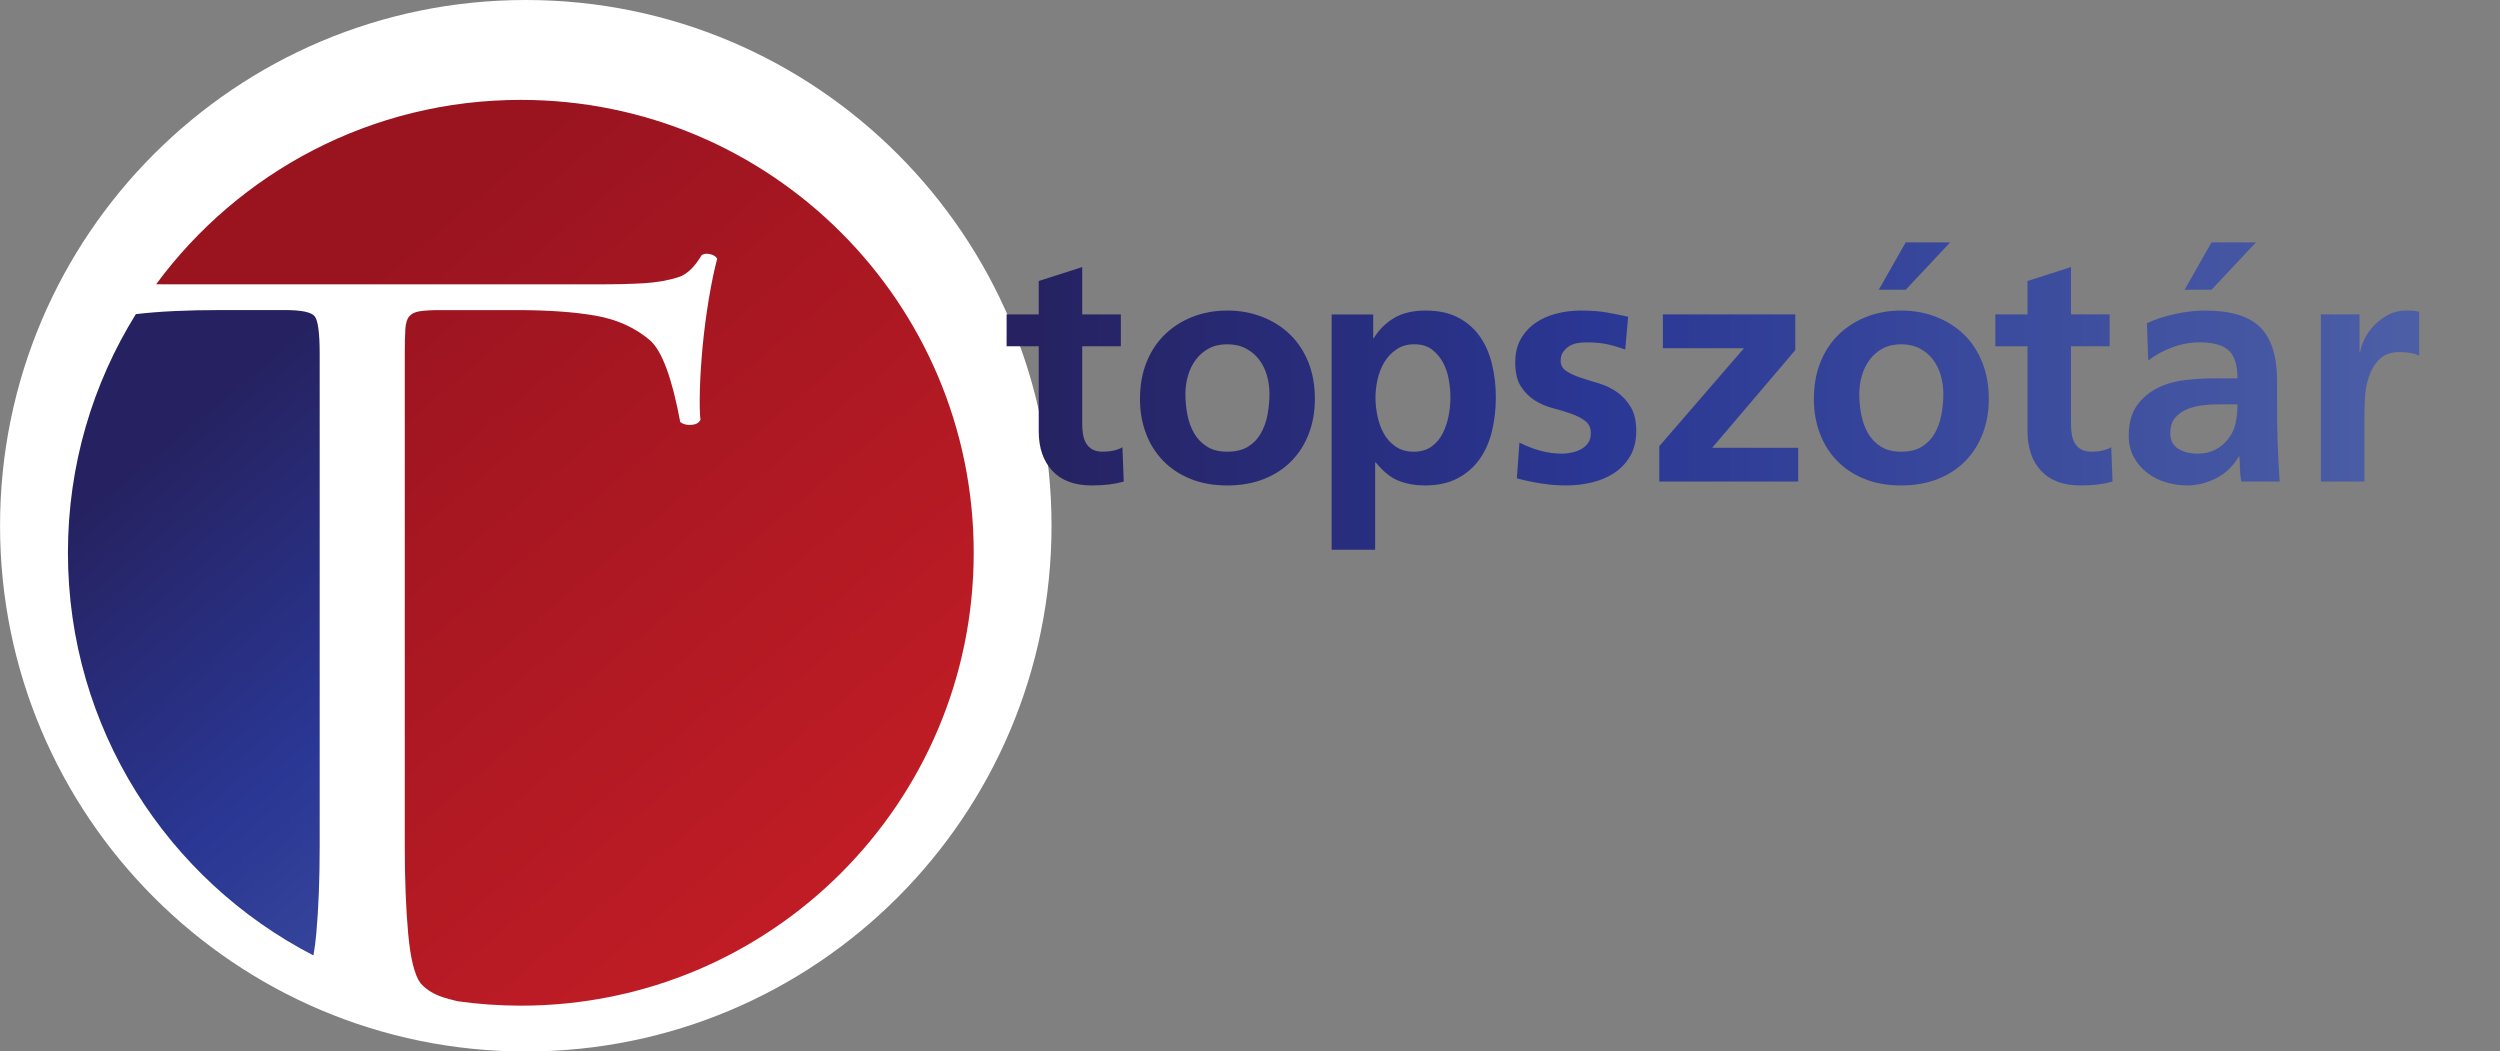 <?xml version="1.0" encoding="UTF-8" standalone="no"?>
<!-- Created with Inkscape (http://www.inkscape.org/) -->

<svg
   xmlns:dc="http://purl.org/dc/elements/1.1/"
   xmlns:cc="http://creativecommons.org/ns#"
   xmlns:rdf="http://www.w3.org/1999/02/22-rdf-syntax-ns#"
   xmlns:svg="http://www.w3.org/2000/svg"
   xmlns="http://www.w3.org/2000/svg"
   xmlns:sodipodi="http://sodipodi.sourceforge.net/DTD/sodipodi-0.dtd"
   xmlns:inkscape="http://www.inkscape.org/namespaces/inkscape"
   width="206"
   height="86.643"
   viewBox="0 0 54.504 22.924"
   version="1.1"
   id="svg6713"
   sodipodi:docname="logo.svg"
   inkscape:version="0.92.1 r15371">
  <rect x="0" y="0" width="54.504" height="22.924" fill="#808080" stroke="none"/>
  <defs
     id="defs6707">
    <linearGradient
       x1="0"
       y1="0"
       x2="1"
       y2="0"
       gradientUnits="userSpaceOnUse"
       gradientTransform="matrix(116.653,0,0,-116.653,292.635,1387.121)"
       spreadMethod="pad"
       id="linearGradient5355">
      <stop
         style="stop-opacity:1;stop-color:#262261"
         offset="0"
         id="stop5345" />
      <stop
         style="stop-opacity:1;stop-color:#262261"
         offset="0.022"
         id="stop5347" />
      <stop
         style="stop-opacity:1;stop-color:#2a3794"
         offset="0.418"
         id="stop5349" />
      <stop
         style="stop-opacity:1;stop-color:#4b5ea6"
         offset="0.984"
         id="stop5351" />
      <stop
         style="stop-opacity:1;stop-color:#4b5ea6"
         offset="1"
         id="stop5353" />
    </linearGradient>
    <linearGradient
       x1="0"
       y1="0"
       x2="1"
       y2="0"
       gradientUnits="userSpaceOnUse"
       gradientTransform="matrix(66.156,-79.388,-79.388,-66.156,239.391,1396.401)"
       spreadMethod="pad"
       id="linearGradient5329">
      <stop
         style="stop-opacity:1;stop-color:#9a1420"
         offset="0"
         id="stop5323" />
      <stop
         style="stop-opacity:1;stop-color:#d02027"
         offset="0.863"
         id="stop5325" />
      <stop
         style="stop-opacity:1;stop-color:#d02027"
         offset="1"
         id="stop5327" />
    </linearGradient>
    <linearGradient
       x1="0"
       y1="0"
       x2="1"
       y2="0"
       gradientUnits="userSpaceOnUse"
       gradientTransform="matrix(44.287,-53.144,-53.144,-44.287,220.32,1383.156)"
       spreadMethod="pad"
       id="linearGradient5307">
      <stop
         style="stop-opacity:1;stop-color:#262261"
         offset="0"
         id="stop5297" />
      <stop
         style="stop-opacity:1;stop-color:#262261"
         offset="0.022"
         id="stop5299" />
      <stop
         style="stop-opacity:1;stop-color:#2a3794"
         offset="0.418"
         id="stop5301" />
      <stop
         style="stop-opacity:1;stop-color:#4b5ea6"
         offset="0.984"
         id="stop5303" />
      <stop
         style="stop-opacity:1;stop-color:#4b5ea6"
         offset="1"
         id="stop5305" />
    </linearGradient>
  </defs>
  <sodipodi:namedview
     id="base"
     pagecolor="#ffffff"
     bordercolor="#666666"
     borderopacity="1.0"
     inkscape:pageopacity="0.0"
     inkscape:pageshadow="2"
     inkscape:zoom="0.9899495"
     inkscape:cx="628.90455"
     inkscape:cy="214.36249"
     inkscape:document-units="mm"
     inkscape:current-layer="layer1"
     showgrid="false"
     inkscape:window-width="1920"
     inkscape:window-height="1017"
     inkscape:window-x="-8"
     inkscape:window-y="-8"
     inkscape:window-maximized="1"
     fit-margin-top="0"
     fit-margin-left="0"
     fit-margin-right="0"
     fit-margin-bottom="0"
     units="px" />
  <g
     inkscape:label="Layer 1"
     inkscape:groupmode="layer"
     id="layer1"
     transform="translate(184.163,-43.683)">
    <path
       inkscape:connector-curvature="0"
       id="path4583"
       style="fill:#ffffff;fill-opacity:1;fill-rule:nonzero;stroke:none;stroke-width:0.264"
       d="m -161.238,55.145 c 0,6.33 -5.132,11.462 -11.462,11.462 -6.33,0 -11.462,-5.132 -11.462,-11.462 0,-6.33 5.132,-11.462 11.462,-11.462 6.33,0 11.462,5.132 11.462,11.462" />
    <g
       transform="matrix(0.264,0,0,-0.264,-239.473,418.517)"
       id="g5285">
      <g
         id="g5287">
        <g
           id="g5293">
          <g
             id="g5295">
            <path
               d="m 227.677,1394.221 c -2.751,0 -5.064,-0.113 -6.951,-0.335 v 0 c -3.555,-5.722 -5.609,-12.473 -5.609,-19.706 v 0 c 0,-14.482 8.234,-27.043 20.274,-33.256 v 0 c 0.098,0.535 0.177,1.141 0.239,1.83 v 0 c 0.183,2.066 0.277,4.454 0.277,7.167 v 0 40.692 c 0,1.727 -0.139,2.761 -0.416,3.098 v 0 c -0.275,0.339 -1.096,0.51 -2.449,0.51 v 0 z"
               style="fill:url(#linearGradient5307);stroke:none"
               id="path5309"
               inkscape:connector-curvature="0" />
          </g>
        </g>
      </g>
    </g>
    <g
       transform="matrix(0.264,0,0,-0.264,-239.473,418.517)"
       id="g5321">
      <path
         inkscape:connector-curvature="0"
         id="path5331"
         style="fill:url(#linearGradient5329);stroke:none"
         d="m 222.401,1396.355 c 0.218,0 0.437,-0.01 0.651,-0.01 v 0 h 35.883 c 1.482,0 2.73,0.03 3.746,0.092 v 0 c 1.018,0.062 1.927,0.216 2.728,0.463 v 0 c 0.739,0.185 1.418,0.801 2.034,1.849 v 0 c 0.188,0.124 0.419,0.154 0.694,0.092 v 0 c 0.278,-0.062 0.476,-0.184 0.601,-0.369 v 0 c -0.246,-0.926 -0.478,-2.035 -0.693,-3.33 v 0 c -0.216,-1.295 -0.385,-2.588 -0.509,-3.884 v 0 c -0.123,-1.295 -0.199,-2.496 -0.231,-3.607 v 0 c -0.03,-1.11 -0.015,-1.941 0.047,-2.496 v 0 c -0.125,-0.247 -0.369,-0.387 -0.739,-0.416 v 0 c -0.371,-0.032 -0.679,0.045 -0.928,0.23 v 0 c -0.676,3.637 -1.51,5.886 -2.495,6.752 v 0 c -1.233,1.048 -2.728,1.725 -4.485,2.034 v 0 c -1.758,0.309 -3.929,0.463 -6.521,0.463 v 0 h -6.38 c -0.679,0 -1.22,-0.033 -1.619,-0.093 v 0 c -0.404,-0.061 -0.694,-0.202 -0.877,-0.417 v 0 c -0.188,-0.217 -0.294,-0.57 -0.326,-1.063 v 0 c -0.031,-0.492 -0.047,-1.172 -0.047,-2.035 v 0 -40.692 c 0,-2.713 0.093,-5.101 0.278,-7.167 v 0 c 0.187,-2.067 0.525,-3.437 1.017,-4.117 v 0 c 0.493,-0.553 1.158,-0.956 1.989,-1.202 v 0 c 0.374,-0.11 0.738,-0.207 1.093,-0.292 v 0 c 1.701,-0.237 3.438,-0.364 5.206,-0.364 v 0 c 20.655,0 37.401,16.746 37.401,37.401 v 0 c 0,20.656 -16.746,37.401 -37.401,37.401 v 0 c -12.354,0 -23.308,-5.992 -30.117,-15.226" />
    </g>
    <g
       transform="matrix(0.264,0,0,-0.264,-239.473,418.517)"
       id="g5333">
      <g
         id="g5335">
        <g
           id="g5341">
          <g
             id="g5343">
            <path
               d="m 392.137,1399.81 -2.223,-3.913 h 2.223 l 3.672,3.913 z m -25.253,0 -2.225,-3.913 h 2.225 l 3.672,3.913 z m 10.059,-3.19 v -2.759 h -2.654 v -2.627 h 2.654 v -7.021 c 0,-1.376 0.376,-2.466 1.125,-3.268 v 0 c 0.75,-0.806 1.832,-1.207 3.243,-1.207 v 0 c 0.537,0 1.019,0.027 1.446,0.08 v 0 c 0.43,0.054 0.831,0.134 1.207,0.241 v 0 l -0.106,2.84 c -0.197,-0.124 -0.44,-0.218 -0.725,-0.28 v 0 c -0.284,-0.063 -0.589,-0.094 -0.911,-0.094 v 0 c -0.339,0 -0.62,0.063 -0.843,0.187 v 0 c -0.224,0.125 -0.397,0.294 -0.523,0.51 v 0 c -0.125,0.213 -0.212,0.453 -0.255,0.722 v 0 c -0.044,0.269 -0.067,0.554 -0.067,0.858 v 0 6.432 h 3.19 v 2.627 h -3.19 v 3.913 z m -81.655,0 v -2.759 h -2.653 v -2.627 h 2.653 v -7.021 c 0,-1.376 0.375,-2.466 1.125,-3.268 v 0 c 0.751,-0.806 1.833,-1.207 3.244,-1.207 v 0 c 0.536,0 1.017,0.027 1.446,0.08 v 0 c 0.429,0.054 0.831,0.134 1.205,0.241 v 0 l -0.106,2.84 c -0.199,-0.124 -0.437,-0.218 -0.725,-0.28 v 0 c -0.285,-0.063 -0.587,-0.094 -0.909,-0.094 v 0 c -0.341,0 -0.621,0.063 -0.844,0.187 v 0 c -0.225,0.125 -0.398,0.294 -0.523,0.51 v 0 c -0.125,0.213 -0.21,0.453 -0.254,0.722 v 0 c -0.045,0.269 -0.068,0.554 -0.068,0.858 v 0 6.432 h 3.19 v 2.627 h -3.19 v 3.913 z m 111.428,-2.8 c -0.446,-0.241 -0.835,-0.535 -1.166,-0.884 v 0 c -0.33,-0.349 -0.592,-0.724 -0.788,-1.126 v 0 c -0.199,-0.402 -0.315,-0.763 -0.351,-1.085 v 0 h -0.053 v 3.136 h -3.188 v -13.802 h 3.592 v 5.065 c 0,0.499 0.012,1.072 0.039,1.714 v 0 c 0.024,0.644 0.134,1.255 0.32,1.836 v 0 c 0.189,0.58 0.478,1.073 0.873,1.475 v 0 c 0.392,0.401 0.955,0.603 1.687,0.603 v 0 c 0.32,0 0.63,-0.027 0.925,-0.081 v 0 c 0.295,-0.053 0.522,-0.125 0.682,-0.214 v 0 3.618 c -0.195,0.053 -0.383,0.084 -0.562,0.094 v 0 c -0.179,0.01 -0.358,0.013 -0.536,0.013 v 0 c -0.535,0 -1.027,-0.121 -1.474,-0.362 m -17.566,0.081 c -0.867,-0.189 -1.648,-0.443 -2.346,-0.764 v 0 l 0.109,-3.083 c 0.605,0.466 1.276,0.832 2.009,1.099 v 0 c 0.732,0.269 1.484,0.403 2.25,0.403 v 0 c 1.074,0 1.858,-0.215 2.359,-0.644 v 0 c 0.499,-0.429 0.752,-1.206 0.752,-2.331 v 0 h -1.985 c -0.751,0 -1.54,-0.049 -2.371,-0.147 v 0 c -0.831,-0.099 -1.585,-0.318 -2.265,-0.657 v 0 c -0.678,-0.34 -1.241,-0.822 -1.687,-1.447 v 0 c -0.446,-0.625 -0.672,-1.456 -0.672,-2.492 v 0 c 0,-0.66 0.139,-1.246 0.416,-1.755 v 0 c 0.278,-0.51 0.639,-0.939 1.085,-1.288 v 0 c 0.447,-0.347 0.962,-0.612 1.542,-0.79 v 0 c 0.581,-0.178 1.174,-0.267 1.782,-0.267 v 0 c 0.412,0 0.826,0.053 1.246,0.159 v 0 c 0.418,0.108 0.817,0.259 1.192,0.457 v 0 c 0.376,0.196 0.72,0.447 1.032,0.751 v 0 c 0.312,0.303 0.579,0.642 0.792,1.018 v 0 h 0.053 c 0.017,-0.214 0.031,-0.522 0.04,-0.925 v 0 c 0.009,-0.403 0.048,-0.782 0.121,-1.139 v 0 h 3.162 c -0.037,0.536 -0.068,1.054 -0.095,1.555 v 0 c -0.027,0.499 -0.049,1.008 -0.066,1.527 v 0 c -0.018,0.517 -0.03,1.049 -0.04,1.594 v 0 c -0.009,0.546 -0.013,1.166 -0.013,1.864 v 0 1.768 c 0,2.037 -0.466,3.514 -1.394,4.435 v 0 c -0.928,0.921 -2.448,1.38 -4.557,1.38 v 0 c -0.769,0 -1.585,-0.094 -2.451,-0.281 m 0.241,-11.136 c -0.438,0.269 -0.656,0.697 -0.656,1.287 v 0 c 0,0.535 0.133,0.961 0.4,1.273 v 0 c 0.27,0.313 0.599,0.548 0.993,0.709 v 0 c 0.394,0.162 0.822,0.268 1.286,0.323 v 0 c 0.465,0.052 0.903,0.08 1.314,0.08 v 0 h 1.555 c 0,-0.536 -0.051,-1.045 -0.15,-1.528 v 0 c -0.099,-0.482 -0.299,-0.92 -0.602,-1.313 v 0 c -0.288,-0.374 -0.639,-0.675 -1.059,-0.898 v 0 c -0.419,-0.223 -0.905,-0.335 -1.462,-0.335 v 0 c -0.64,0 -1.181,0.134 -1.619,0.402 m -25.723,10.907 c -0.875,-0.339 -1.639,-0.821 -2.292,-1.446 v 0 c -0.652,-0.626 -1.161,-1.389 -1.526,-2.291 v 0 c -0.368,-0.903 -0.549,-1.926 -0.549,-3.069 v 0 c 0,-1.001 0.161,-1.934 0.482,-2.801 v 0 c 0.321,-0.866 0.789,-1.621 1.407,-2.263 v 0 c 0.615,-0.644 1.37,-1.149 2.264,-1.515 v 0 c 0.892,-0.366 1.911,-0.549 3.056,-0.549 v 0 c 1.143,0 2.165,0.183 3.068,0.549 v 0 c 0.902,0.366 1.66,0.871 2.277,1.515 v 0 c 0.616,0.642 1.084,1.397 1.407,2.263 v 0 c 0.322,0.867 0.483,1.8 0.483,2.801 v 0 c 0,1.143 -0.184,2.166 -0.551,3.069 v 0 c -0.365,0.902 -0.875,1.665 -1.526,2.291 v 0 c -0.653,0.625 -1.421,1.107 -2.304,1.446 v 0 c -0.885,0.34 -1.837,0.51 -2.854,0.51 v 0 c -1.018,0 -1.968,-0.17 -2.842,-0.51 m 1.152,-10.719 c -0.447,0.286 -0.799,0.657 -1.057,1.112 v 0 c -0.26,0.456 -0.442,0.965 -0.551,1.528 v 0 c -0.106,0.564 -0.161,1.129 -0.161,1.702 v 0 c 0,0.517 0.072,1.022 0.216,1.515 v 0 c 0.141,0.489 0.357,0.928 0.643,1.311 v 0 c 0.284,0.385 0.641,0.693 1.071,0.926 v 0 c 0.429,0.231 0.937,0.348 1.529,0.348 v 0 c 0.588,0 1.1,-0.117 1.54,-0.348 v 0 c 0.437,-0.233 0.8,-0.537 1.084,-0.912 v 0 c 0.287,-0.374 0.5,-0.809 0.645,-1.3 v 0 c 0.143,-0.491 0.213,-1.004 0.213,-1.54 v 0 c 0,-0.573 -0.052,-1.144 -0.161,-1.715 v 0 c -0.107,-0.572 -0.289,-1.086 -0.548,-1.541 v 0 c -0.261,-0.455 -0.613,-0.822 -1.06,-1.099 v 0 c -0.446,-0.277 -1.017,-0.415 -1.713,-0.415 v 0 c -0.681,0 -1.242,0.142 -1.69,0.428 m -26.792,10.974 c -0.652,-0.17 -1.229,-0.427 -1.729,-0.777 v 0 c -0.5,-0.348 -0.903,-0.791 -1.206,-1.326 v 0 c -0.305,-0.537 -0.453,-1.179 -0.453,-1.929 v 0 c 0,-0.841 0.154,-1.501 0.468,-1.983 v 0 c 0.31,-0.483 0.695,-0.868 1.151,-1.152 v 0 c 0.456,-0.288 0.956,-0.502 1.501,-0.644 v 0 c 0.545,-0.143 1.045,-0.294 1.499,-0.456 v 0 c 0.459,-0.161 0.84,-0.358 1.153,-0.591 v 0 c 0.313,-0.231 0.469,-0.571 0.469,-1.017 v 0 c 0,-0.339 -0.079,-0.617 -0.24,-0.83 v 0 c -0.16,-0.216 -0.362,-0.385 -0.603,-0.51 v 0 c -0.241,-0.124 -0.497,-0.215 -0.765,-0.268 v 0 c -0.267,-0.053 -0.518,-0.081 -0.749,-0.081 v 0 c -0.626,0 -1.228,0.081 -1.809,0.241 v 0 c -0.582,0.161 -1.157,0.385 -1.728,0.671 v 0 l -0.216,-2.949 c 0.663,-0.178 1.335,-0.321 2.024,-0.429 v 0 c 0.687,-0.106 1.372,-0.159 2.05,-0.159 v 0 c 0.732,0 1.448,0.085 2.145,0.254 v 0 c 0.696,0.17 1.312,0.432 1.849,0.792 v 0 c 0.535,0.357 0.969,0.82 1.299,1.392 v 0 c 0.331,0.572 0.496,1.259 0.496,2.064 v 0 c 0,0.821 -0.156,1.487 -0.469,1.996 v 0 c -0.312,0.509 -0.697,0.92 -1.153,1.233 v 0 c -0.456,0.312 -0.955,0.549 -1.501,0.71 v 0 c -0.544,0.16 -1.045,0.317 -1.501,0.47 v 0 c -0.454,0.15 -0.84,0.329 -1.151,0.535 v 0 c -0.312,0.206 -0.47,0.486 -0.47,0.844 v 0 c 0,0.286 0.069,0.527 0.2,0.724 v 0 c 0.135,0.195 0.301,0.355 0.498,0.482 v 0 c 0.194,0.125 0.42,0.21 0.669,0.255 v 0 c 0.25,0.044 0.5,0.067 0.75,0.067 v 0 c 0.661,0 1.225,-0.05 1.69,-0.148 v 0 c 0.464,-0.098 0.972,-0.246 1.527,-0.442 v 0 l 0.239,2.706 c -0.571,0.125 -1.151,0.242 -1.741,0.348 v 0 c -0.588,0.108 -1.313,0.162 -2.171,0.162 v 0 c -0.696,0 -1.371,-0.085 -2.022,-0.255 m -13.418,-0.374 c -0.688,-0.421 -1.238,-0.97 -1.65,-1.649 v 0 h -0.052 v 1.957 h -3.431 v -19.43 h 3.592 v 7.209 h 0.054 c 0.624,-0.767 1.264,-1.278 1.916,-1.528 v 0 c 0.651,-0.249 1.362,-0.374 2.132,-0.374 v 0 c 1.071,0 1.981,0.2 2.733,0.602 v 0 c 0.75,0.402 1.356,0.939 1.821,1.609 v 0 c 0.463,0.67 0.798,1.442 1.004,2.317 v 0 c 0.206,0.875 0.308,1.786 0.308,2.734 v 0 c 0,0.948 -0.102,1.853 -0.308,2.72 v 0 c -0.206,0.867 -0.535,1.63 -0.991,2.291 v 0 c -0.455,0.661 -1.054,1.188 -1.794,1.581 v 0 c -0.742,0.394 -1.64,0.59 -2.694,0.59 v 0 c -1.072,0 -1.952,-0.211 -2.64,-0.629 m 0.146,-10.6 c -0.41,0.286 -0.736,0.648 -0.977,1.086 v 0 c -0.241,0.436 -0.414,0.92 -0.522,1.448 v 0 c -0.107,0.526 -0.16,1.03 -0.16,1.513 v 0 c 0,0.482 0.057,0.982 0.173,1.5 v 0 c 0.115,0.519 0.303,0.993 0.561,1.421 v 0 c 0.261,0.429 0.596,0.782 1.008,1.058 v 0 c 0.408,0.278 0.9,0.416 1.473,0.416 v 0 c 0.588,0 1.072,-0.144 1.446,-0.429 v 0 c 0.376,-0.286 0.68,-0.643 0.912,-1.071 v 0 c 0.231,-0.429 0.393,-0.903 0.482,-1.422 v 0 c 0.09,-0.518 0.134,-1.01 0.134,-1.473 v 0 c 0,-0.483 -0.049,-0.983 -0.147,-1.501 v 0 c -0.098,-0.519 -0.259,-1.001 -0.482,-1.447 v 0 c -0.224,-0.447 -0.531,-0.813 -0.925,-1.099 v 0 c -0.393,-0.286 -0.884,-0.428 -1.473,-0.428 v 0 c -0.591,0 -1.091,0.142 -1.503,0.428 m -16.739,10.719 c -0.876,-0.339 -1.637,-0.821 -2.291,-1.446 v 0 c -0.654,-0.626 -1.162,-1.389 -1.527,-2.291 v 0 c -0.367,-0.903 -0.55,-1.926 -0.55,-3.069 v 0 c 0,-1.001 0.16,-1.934 0.483,-2.801 v 0 c 0.321,-0.866 0.791,-1.621 1.406,-2.263 v 0 c 0.616,-0.644 1.371,-1.149 2.266,-1.515 v 0 c 0.892,-0.366 1.91,-0.549 3.053,-0.549 v 0 c 1.144,0 2.167,0.183 3.068,0.549 v 0 c 0.904,0.366 1.663,0.871 2.279,1.515 v 0 c 0.617,0.642 1.086,1.397 1.406,2.263 v 0 c 0.322,0.867 0.483,1.8 0.483,2.801 v 0 c 0,1.143 -0.183,2.166 -0.548,3.069 v 0 c -0.367,0.902 -0.876,1.665 -1.528,2.291 v 0 c -0.652,0.625 -1.421,1.107 -2.305,1.446 v 0 c -0.885,0.34 -1.835,0.51 -2.855,0.51 v 0 c -1.017,0 -1.964,-0.17 -2.84,-0.51 m 1.154,-10.719 c -0.448,0.286 -0.801,0.657 -1.06,1.112 v 0 c -0.261,0.456 -0.442,0.965 -0.55,1.528 v 0 c -0.106,0.564 -0.161,1.129 -0.161,1.702 v 0 c 0,0.517 0.071,1.022 0.215,1.515 v 0 c 0.143,0.489 0.357,0.928 0.644,1.311 v 0 c 0.285,0.385 0.643,0.693 1.07,0.926 v 0 c 0.429,0.231 0.939,0.348 1.528,0.348 v 0 c 0.591,0 1.104,-0.117 1.541,-0.348 v 0 c 0.439,-0.233 0.801,-0.537 1.086,-0.912 v 0 c 0.286,-0.374 0.501,-0.809 0.643,-1.3 v 0 c 0.143,-0.491 0.214,-1.004 0.214,-1.54 v 0 c 0,-0.573 -0.053,-1.144 -0.16,-1.715 v 0 c -0.109,-0.572 -0.29,-1.086 -0.55,-1.541 v 0 c -0.258,-0.455 -0.61,-0.822 -1.057,-1.099 v 0 c -0.449,-0.277 -1.02,-0.415 -1.717,-0.415 v 0 c -0.679,0 -1.24,0.142 -1.686,0.428 m 37.66,10.908 v -2.788 h 6.699 l -6.994,-8.093 v -2.921 h 11.47 v 2.787 h -7.103 l 6.861,8.066 v 2.949 z"
               style="fill:url(#linearGradient5355);stroke:none"
               id="path5357"
               inkscape:connector-curvature="0" />
          </g>
        </g>
      </g>
    </g>
  </g>
</svg>
